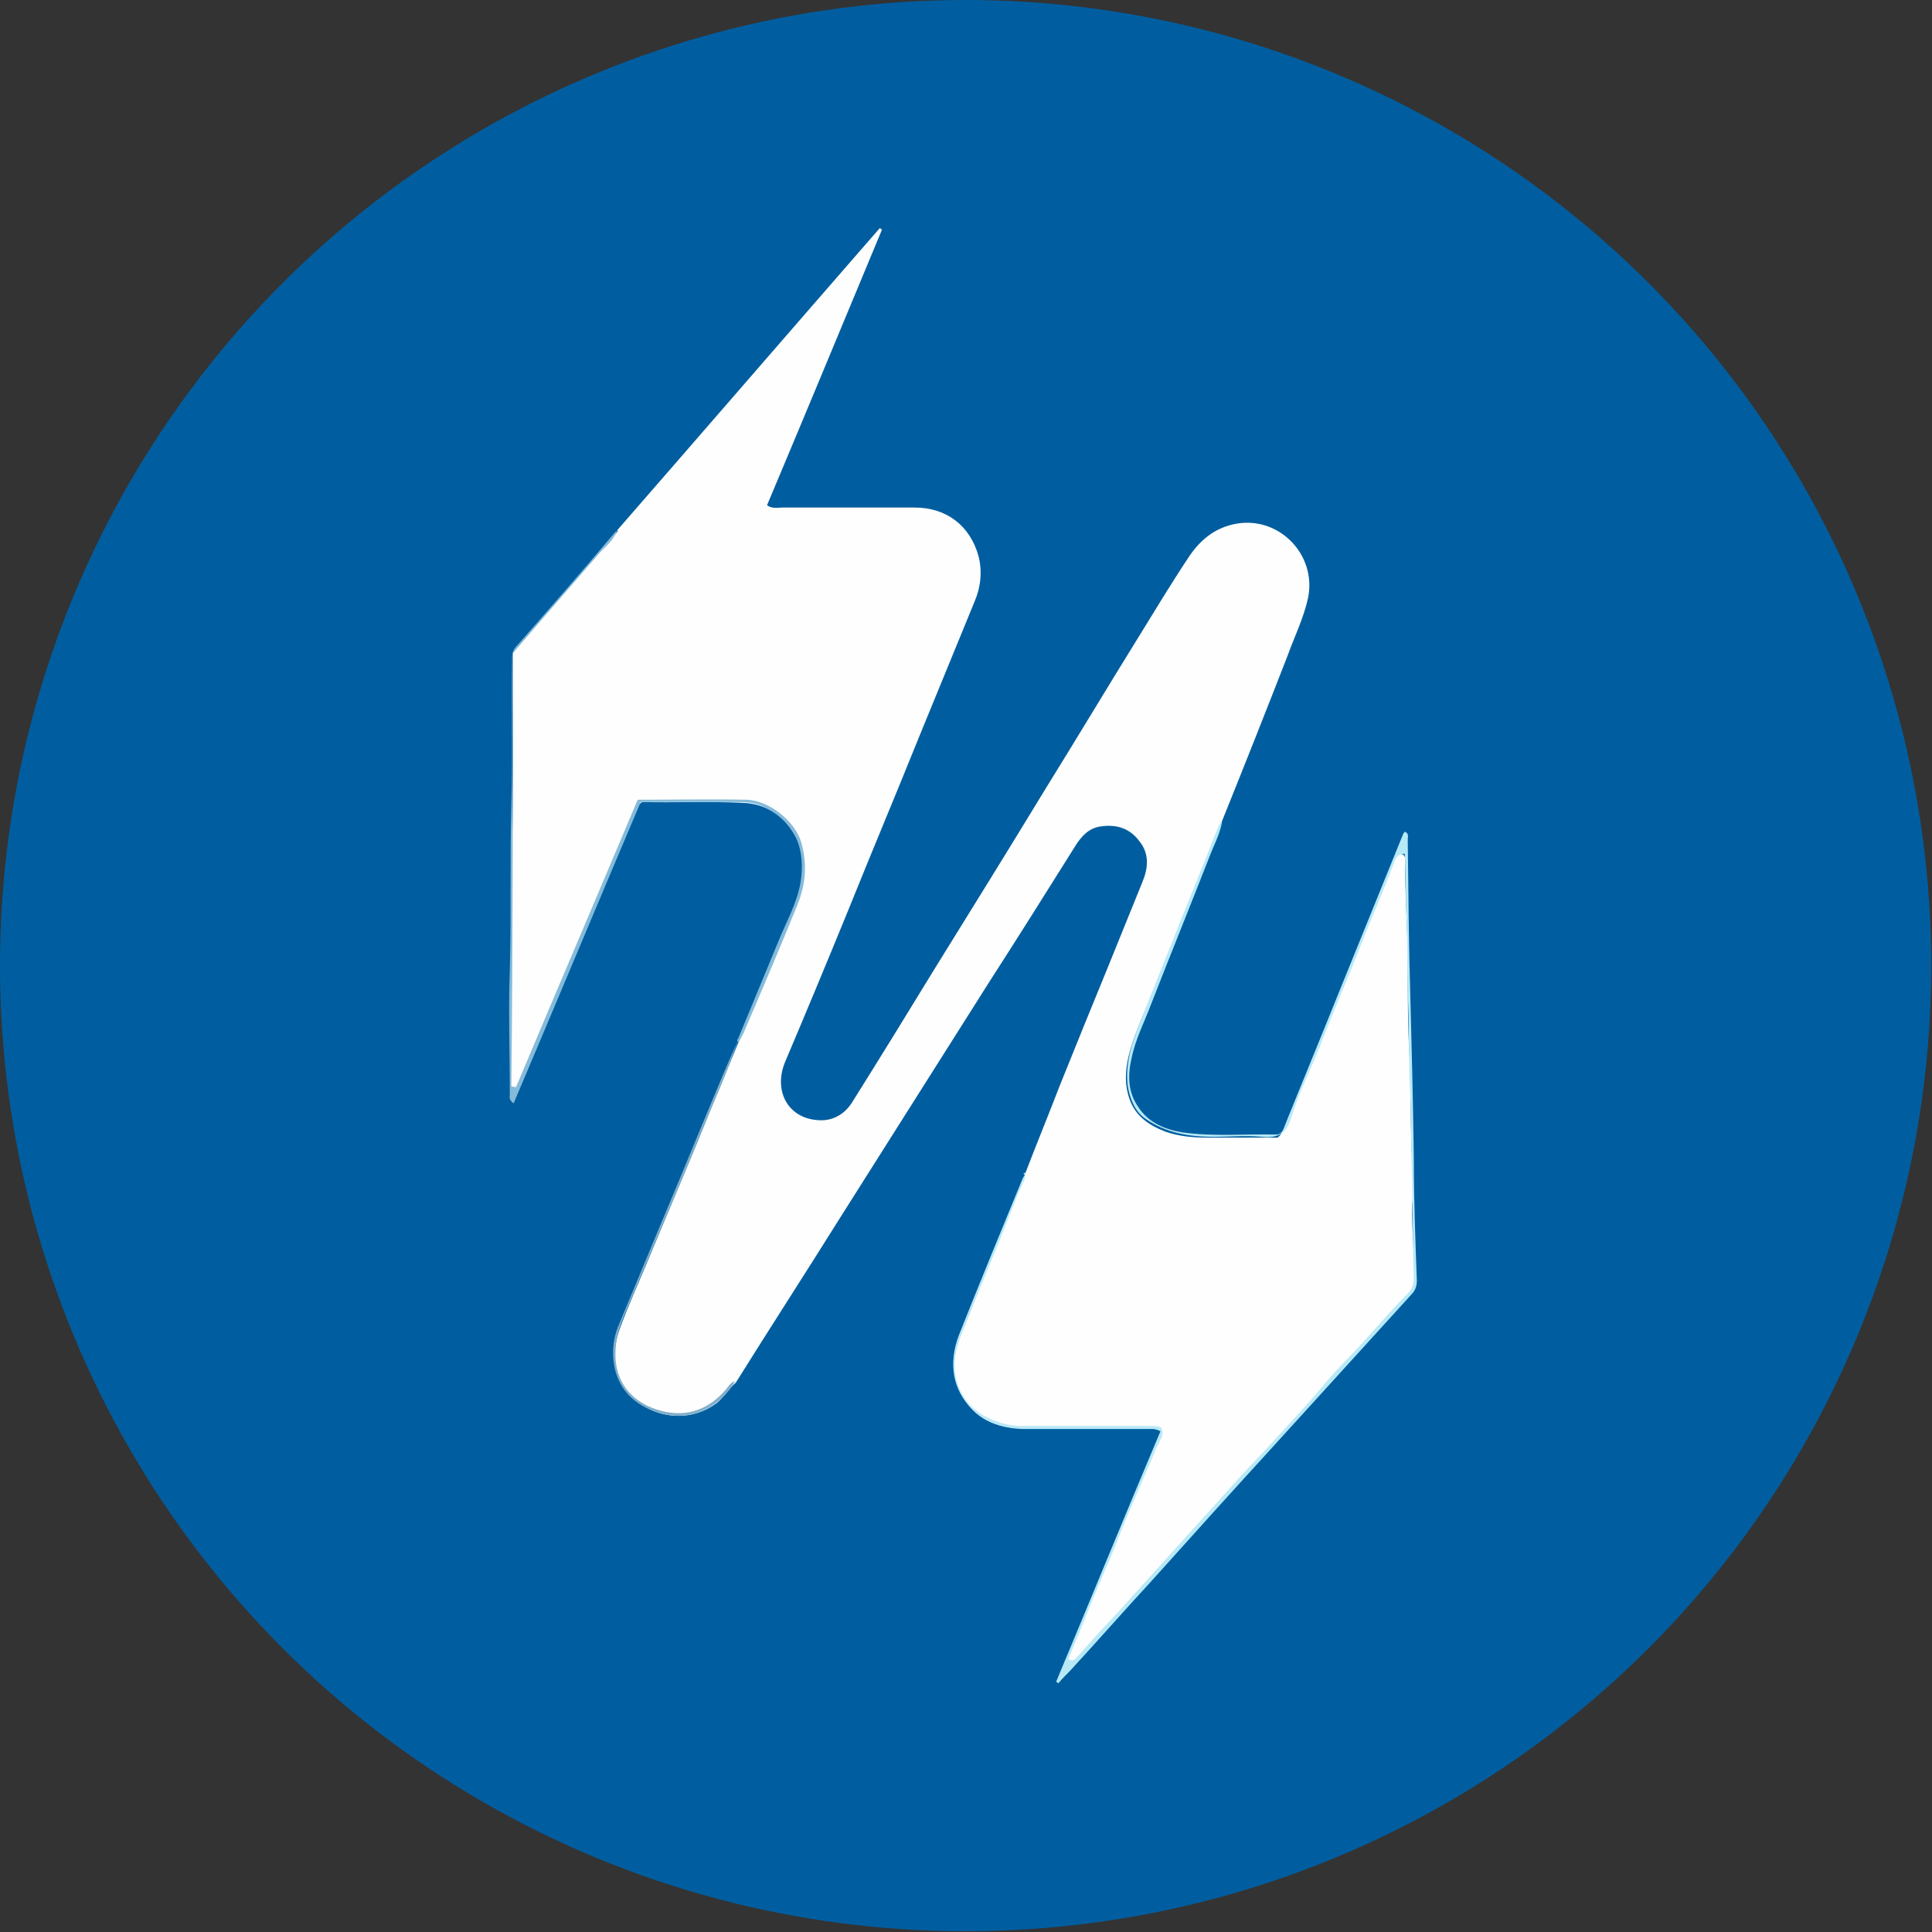 <?xml version="1.0" encoding="UTF-8"?>
<svg id="_Слой_2" data-name="Слой 2" xmlns="http://www.w3.org/2000/svg" viewBox="0 0 25.39 25.39">
  <rect x="0" y="0" width="25.39" height="25.39" fill="#333333" stroke="none"/>
  <defs>
    <style>
      .cls-1 {
        fill: #85bbda;
      }

      .cls-1, .cls-2, .cls-3, .cls-4, .cls-5 {
        stroke-width: 0px;
      }

      .cls-2 {
        fill: #b7e9f7;
      }

      .cls-3 {
        fill: #80afcb;
      }

      .cls-4 {
        fill: #fefefe;
      }

      .cls-5 {
        fill: #005ea0;
      }
    </style>
  </defs>
  <g id="_Слой_1-2" data-name="Слой 1">
    <g>
      <circle class="cls-5" cx="12.69" cy="12.69" r="12.69"/>
      <g>
        <path class="cls-5" d="m5,6.03c.51-.58,1.06-1.1,1.69-1.56.64-.47,1.32-.86,2.05-1.16.62-.26,1.25-.46,1.9-.59.46-.1.92-.17,1.39-.19.74-.03,1.49-.03,2.23.1.49.08.98.19,1.45.34.72.22,1.4.52,2.06.9.65.37,1.25.81,1.8,1.32.53.49,1.01,1.02,1.42,1.61.42.59.78,1.23,1.06,1.9.32.74.54,1.5.68,2.3.07.42.11.84.13,1.26.03.48,0,.96-.04,1.44-.06.7-.2,1.38-.41,2.05-.26.81-.61,1.58-1.05,2.31-.43.69-.93,1.33-1.51,1.9-.76.75-1.62,1.37-2.57,1.85-.6.3-1.22.54-1.87.72-1.13.32-2.28.41-3.44.34-.76-.05-1.5-.19-2.22-.41-.65-.2-1.27-.46-1.87-.78-1.13-.61-2.1-1.4-2.93-2.38-.72-.85-1.29-1.8-1.7-2.84-.36-.9-.58-1.83-.66-2.79-.07-.72-.06-1.44.02-2.16.07-.57.18-1.13.34-1.68.12-.4.27-.79.42-1.18,0-.02.02-.04.03-.06.2-.45.43-.88.69-1.3.22-.35.45-.67.71-.99.07-.08.14-.16.2-.25Z"/>
        <path class="cls-5" d="m5,6.03c-.08.15-.2.27-.31.4-.43.56-.8,1.16-1.12,1.78-.06.12-.1.24-.18.35,0-.14.09-.26.15-.38.19-.38.4-.76.64-1.12.22-.33.45-.65.71-.95.03-.04.06-.08.11-.1Z"/>
        <path class="cls-4" d="m8.11,6.97c1.15-1.32,2.3-2.65,3.45-3.97.01,0,.02.01.03.02-.5,1.2-1,2.41-1.51,3.62.07.05.14.03.21.03.58,0,1.15,0,1.73,0,.42,0,.73.24.84.64.05.2.03.4-.05.59-.24.59-.49,1.19-.73,1.78-.31.77-.63,1.53-.94,2.3-.27.66-.54,1.31-.82,1.97-.16.38.03.74.42.77.19.02.35-.07.45-.22.37-.59.74-1.19,1.1-1.78.49-.79.98-1.58,1.46-2.37.41-.66.81-1.33,1.22-1.99.21-.34.42-.69.64-1.02.14-.22.33-.39.6-.45.58-.13,1.1.39.98.97-.06.27-.18.51-.27.76-.28.72-.57,1.45-.86,2.17,0,.01-.02.03-.02.04-.14.32-.26.64-.39.96-.15.38-.31.76-.46,1.14-.12.32-.28.63-.36.96-.04.17-.05.34,0,.51.07.25.25.38.48.47.17.06.35.08.54.08.31,0,.63,0,.94,0,.1-.08.11-.21.16-.31.23-.55.45-1.11.68-1.66.22-.54.44-1.08.66-1.63.03-.07.06-.15.15-.12.03.03.03.06.03.09-.01.43.03.87.03,1.3,0,.46,0,.92.03,1.38.02.42,0,.84.03,1.26.02.19.02.38,0,.57-.01.33.03.66.03.99,0,.08-.02.14-.08.2-.23.23-.44.48-.66.72-.54.59-1.08,1.19-1.62,1.79-.54.59-1.08,1.19-1.61,1.78-.15.16-.3.32-.44.49-.04.05-.09.07-.15.01.2-.51.42-1.01.62-1.51.2-.5.43-.99.61-1.5-.06-.04-.1-.03-.15-.03-.56,0-1.12,0-1.68,0-.34,0-.63-.13-.8-.45-.13-.25-.11-.5-.01-.76.17-.41.32-.82.49-1.22.1-.25.2-.51.31-.76.02-.05.05-.1.05-.15.15-.39.31-.78.46-1.17.21-.52.42-1.04.63-1.55.15-.37.3-.74.45-1.11.08-.19.1-.38-.04-.55-.12-.16-.29-.22-.5-.19-.16.02-.26.13-.34.26-.37.59-.74,1.18-1.12,1.77-.66,1.04-1.32,2.09-1.98,3.13-.45.72-.91,1.43-1.36,2.15-.09.08-.15.18-.24.26-.4.31-.96.19-1.22-.19-.17-.24-.16-.52-.06-.79.12-.33.27-.65.4-.97.27-.65.55-1.3.81-1.95.11-.27.23-.55.34-.82.14-.31.27-.63.4-.95.12-.28.24-.55.35-.83.12-.3.17-.61.02-.91-.15-.29-.39-.46-.72-.47-.44-.02-.88,0-1.31-.01-.11.07-.12.2-.16.3-.22.52-.44,1.03-.66,1.55-.15.37-.3.74-.46,1.1-.11.24-.2.49-.31.74-.01.03-.02.07-.06.09-.08,0-.08-.06-.08-.12,0-.49-.02-.99,0-1.48.03-.54,0-1.08.02-1.62.02-.82.01-1.63.01-2.45,0-.02,0-.04,0-.07.45-.53.92-1.06,1.38-1.6Z"/>
        <path class="cls-2" d="m13.45,15.42c.05.07-.01.12-.03.16-.16.42-.33.84-.5,1.25-.11.26-.22.53-.32.8-.14.4-.01.82.4,1.01.13.06.27.1.43.1.57,0,1.13,0,1.7,0,.04,0,.08,0,.13.02.05.09-.02.18-.06.26-.15.37-.32.73-.47,1.11-.12.32-.27.64-.4.96-.09.24-.19.47-.29.71.06.05.09,0,.12-.03.17-.19.34-.38.52-.57.19-.21.37-.41.56-.62.34-.38.68-.75,1.02-1.13.17-.19.35-.37.52-.56.2-.22.41-.44.6-.67.17-.21.37-.4.55-.6.19-.21.37-.42.57-.62.06-.06.08-.12.08-.21-.02-.51-.01-1.03-.03-1.54-.01-.3,0-.6-.02-.9-.02-.43-.01-.86-.03-1.29-.01-.36,0-.71-.02-1.07-.01-.25,0-.51-.02-.77-.08,0-.11.04-.13.09-.13.36-.29.71-.43,1.07-.17.44-.36.87-.53,1.31-.13.34-.3.66-.4,1-.07.22-.19.27-.39.25-.21-.02-.42,0-.63,0-.32,0-.63-.05-.9-.24-.14-.1-.2-.26-.23-.43-.04-.33.08-.63.2-.93.16-.41.33-.82.49-1.23.1-.25.2-.49.3-.74.07-.17.13-.34.2-.5.01-.03.02-.06.05-.07-.03.17-.11.31-.17.47-.25.64-.51,1.28-.76,1.92-.09.24-.21.47-.26.72-.05.22-.05.44.09.64.13.2.34.29.57.33.41.06.82.02,1.24.03.05,0,.08-.03.1-.08.24-.6.49-1.2.73-1.8.28-.69.56-1.38.84-2.07,0-.01.02-.02.02-.03.06.02.04.07.04.11.01.63.01,1.25.03,1.88.02.77.04,1.53.05,2.3,0,.54.02,1.08.04,1.61,0,.07-.02.13-.07.18-.6.66-1.21,1.33-1.81,1.99-.54.59-1.08,1.19-1.61,1.78-.36.39-.71.79-1.07,1.18-.05.05-.1.1-.15.16,0,0-.02-.01-.03-.02.46-1.1.91-2.2,1.37-3.29-.07-.04-.12-.03-.17-.03-.53,0-1.07,0-1.6,0-.26,0-.51-.07-.7-.26-.26-.25-.32-.6-.18-.97.27-.68.55-1.36.83-2.04.01-.03.04-.07.05-.1Z"/>
        <path class="cls-1" d="m8.11,6.97c-.05.15-.18.23-.27.34-.36.42-.73.84-1.1,1.27,0,1.9,0,3.8-.02,5.7.02,0,.04,0,.06.01.53-1.26,1.07-2.52,1.6-3.78.49,0,.96-.01,1.43,0,.31.01.64.29.72.56.08.28.06.55-.05.82-.23.57-.47,1.13-.71,1.69-.02.04-.04.08-.07.12-.01-.02-.02-.03,0-.05.18-.43.35-.85.53-1.28.1-.25.24-.49.29-.77.07-.43-.06-.8-.49-1-.12-.06-.26-.06-.39-.06-.4,0-.8,0-1.22,0-.56,1.32-1.11,2.64-1.67,3.96-.07-.05-.05-.09-.05-.12,0-.55-.02-1.09,0-1.64.02-.72,0-1.44.02-2.16.02-.63,0-1.27.01-1.9,0-.07,0-.13.06-.19.43-.49.86-.98,1.28-1.48.02-.02.03-.04.06-.05Z"/>
        <path class="cls-3" d="m9.69,13.66s0,.03,0,.05c-.07.17-.13.35-.2.52-.15.35-.3.71-.44,1.06-.25.59-.5,1.18-.75,1.77-.09.22-.2.43-.21.67-.03.41.2.68.53.79.36.12.67.03.92-.26.03-.04.06-.09.12-.11-.18.33-.56.53-.95.43-.31-.08-.55-.26-.63-.59-.04-.19-.03-.37.04-.55.2-.48.4-.96.6-1.44.27-.64.53-1.28.8-1.92.06-.14.12-.28.19-.42Z"/>
      </g>
    </g>
  </g>
</svg>
